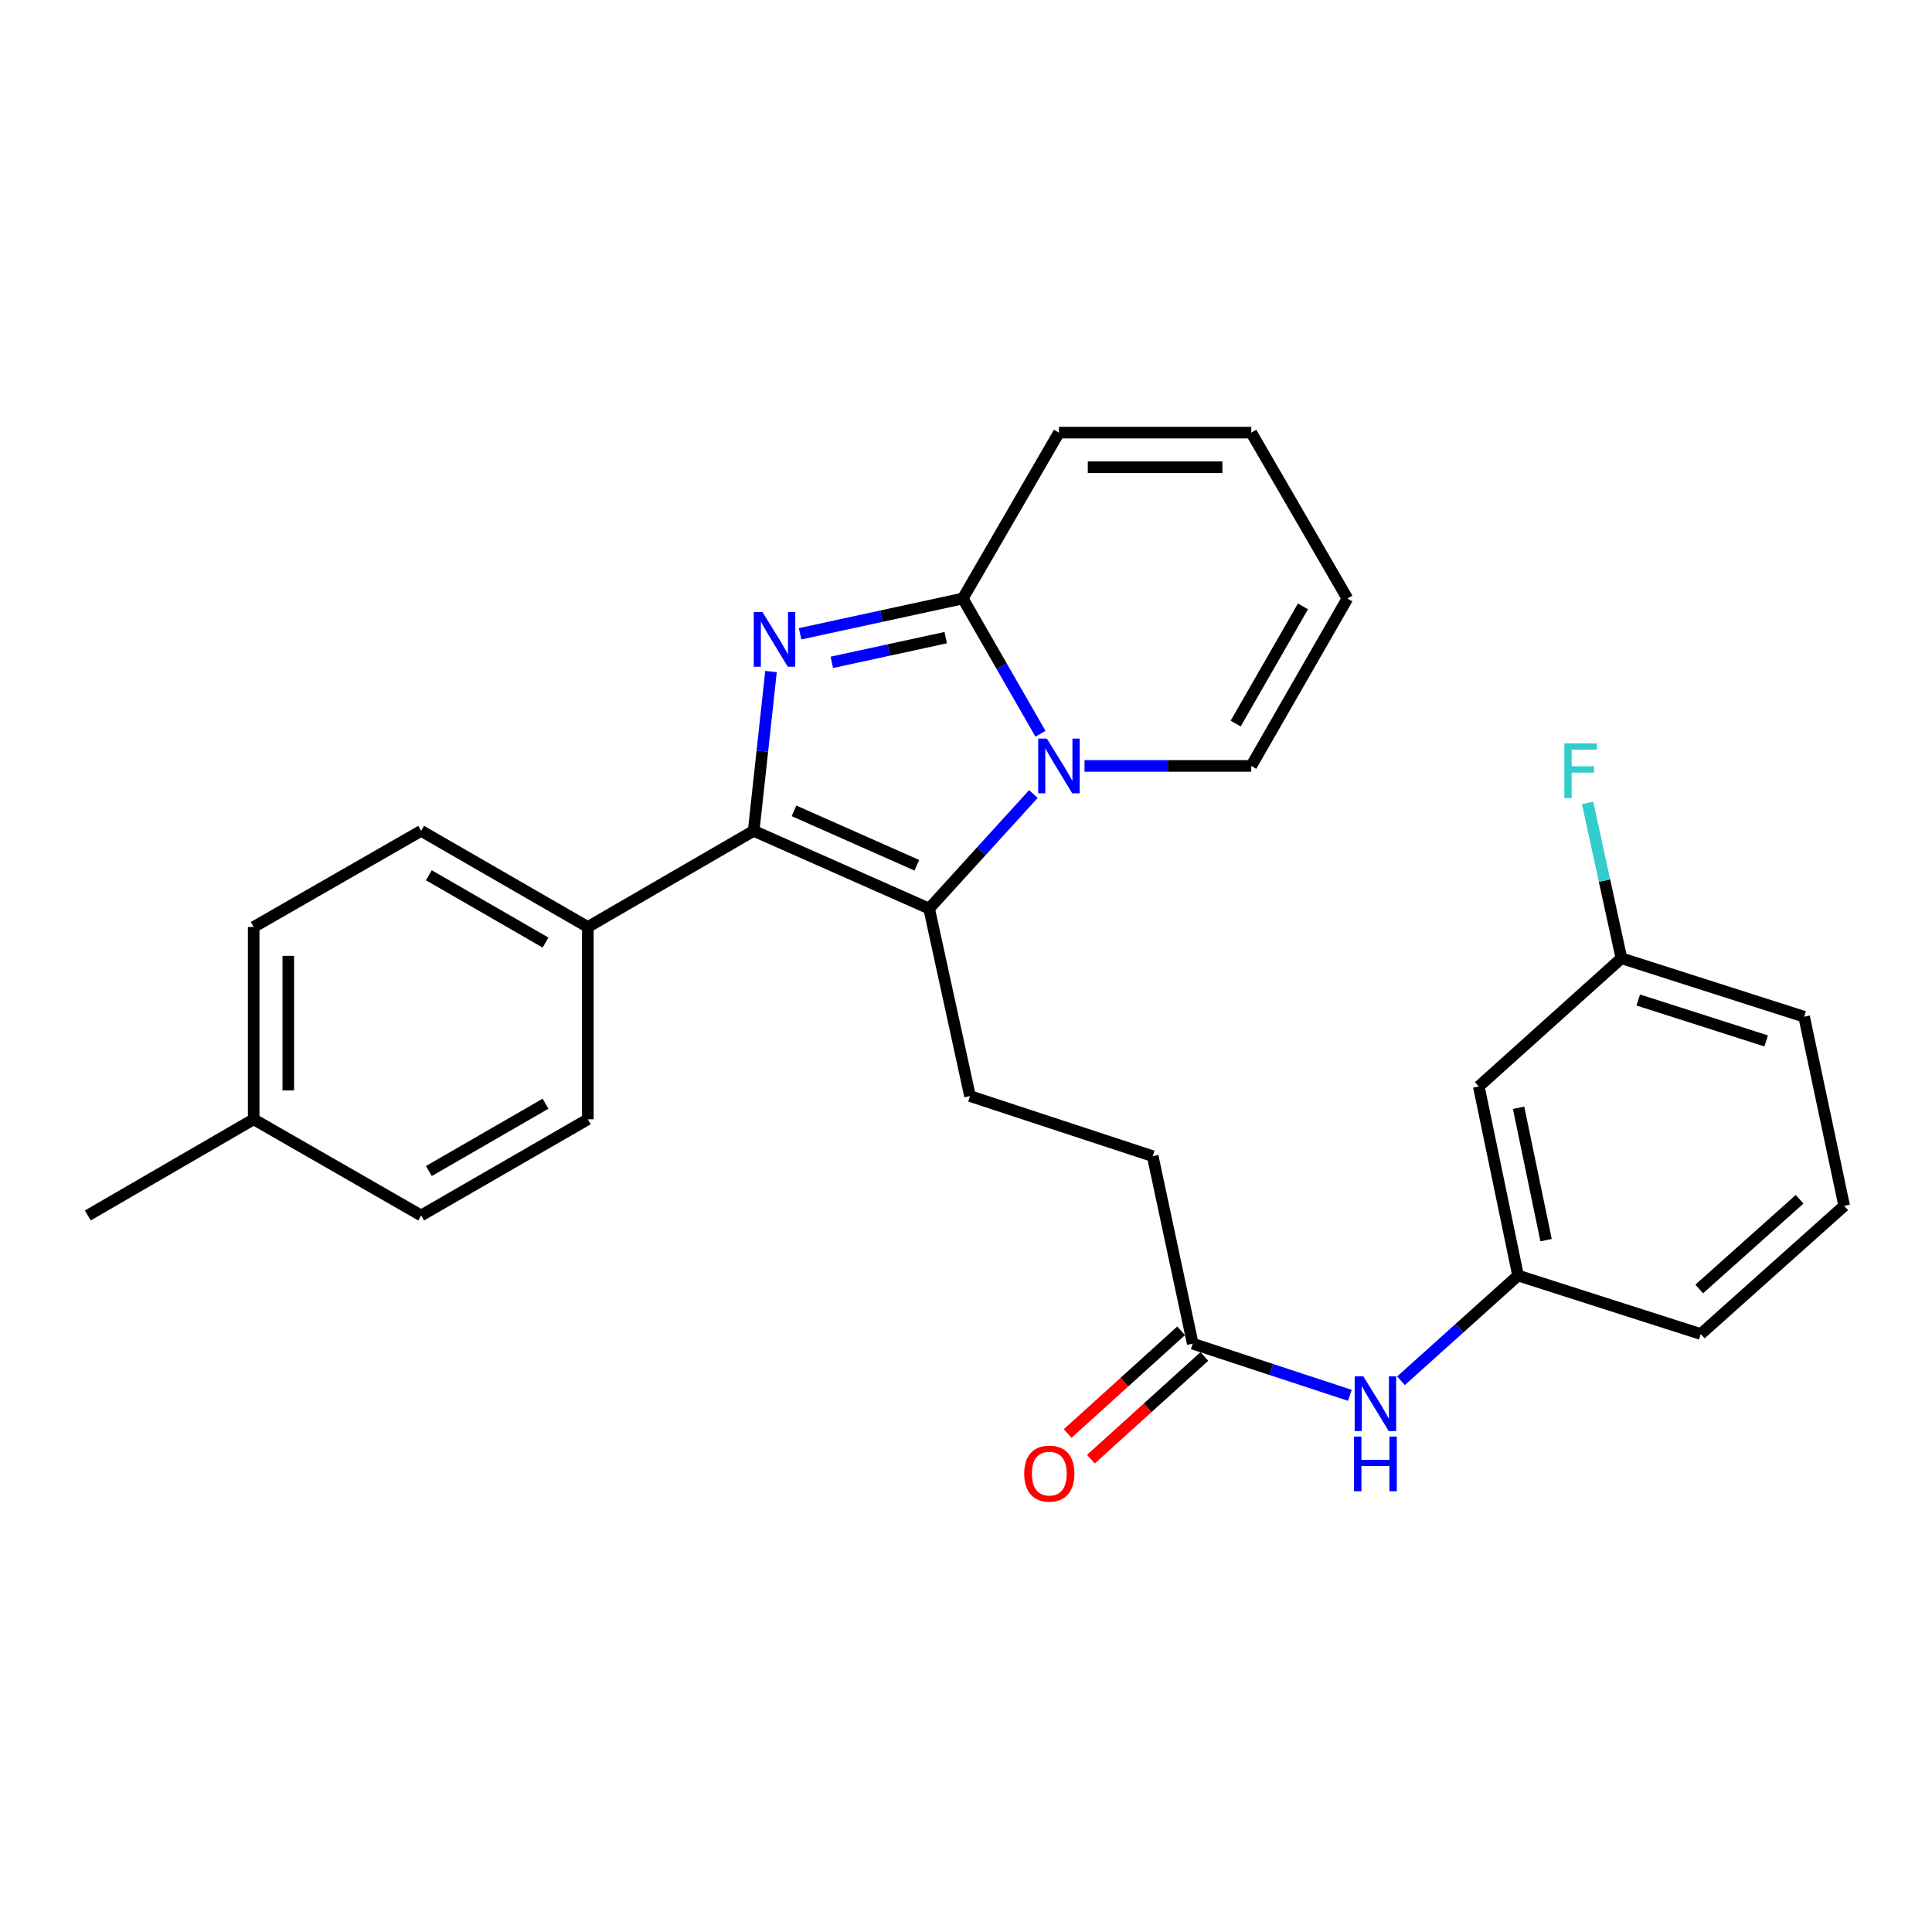 <?xml version='1.0' encoding='iso-8859-1'?>
<svg version='1.1' baseProfile='full'
              xmlns='http://www.w3.org/2000/svg'
                      xmlns:rdkit='http://www.rdkit.org/xml'
                      xmlns:xlink='http://www.w3.org/1999/xlink'
                  xml:space='preserve'
width='1000px' height='1000px' viewBox='0 0 1000 1000'>
<!-- END OF HEADER -->
<rect style='opacity:1.0;fill:#FFFFFF;stroke:none' width='1000' height='1000' x='0' y='0'> </rect>
<path class='bond-1' d='M 399.073,347.576 L 394.588,388.812' style='fill:none;fill-rule:evenodd;stroke:#0000FF;stroke-width:6px;stroke-linecap:butt;stroke-linejoin:miter;stroke-opacity:1' />
<path class='bond-1' d='M 394.588,388.812 L 390.102,430.048' style='fill:none;fill-rule:evenodd;stroke:#000000;stroke-width:6px;stroke-linecap:butt;stroke-linejoin:miter;stroke-opacity:1' />
<path class='bond-3' d='M 414.118,328.053 L 456.228,318.92' style='fill:none;fill-rule:evenodd;stroke:#0000FF;stroke-width:6px;stroke-linecap:butt;stroke-linejoin:miter;stroke-opacity:1' />
<path class='bond-3' d='M 456.228,318.92 L 498.337,309.786' style='fill:none;fill-rule:evenodd;stroke:#000000;stroke-width:6px;stroke-linecap:butt;stroke-linejoin:miter;stroke-opacity:1' />
<path class='bond-3' d='M 430.55,342.827 L 460.026,336.434' style='fill:none;fill-rule:evenodd;stroke:#0000FF;stroke-width:6px;stroke-linecap:butt;stroke-linejoin:miter;stroke-opacity:1' />
<path class='bond-3' d='M 460.026,336.434 L 489.503,330.04' style='fill:none;fill-rule:evenodd;stroke:#000000;stroke-width:6px;stroke-linecap:butt;stroke-linejoin:miter;stroke-opacity:1' />
<path class='bond-0' d='M 538.541,379.787 L 518.439,344.787' style='fill:none;fill-rule:evenodd;stroke:#0000FF;stroke-width:6px;stroke-linecap:butt;stroke-linejoin:miter;stroke-opacity:1' />
<path class='bond-0' d='M 518.439,344.787 L 498.337,309.786' style='fill:none;fill-rule:evenodd;stroke:#000000;stroke-width:6px;stroke-linecap:butt;stroke-linejoin:miter;stroke-opacity:1' />
<path class='bond-6' d='M 561.337,396.446 L 604.495,396.446' style='fill:none;fill-rule:evenodd;stroke:#0000FF;stroke-width:6px;stroke-linecap:butt;stroke-linejoin:miter;stroke-opacity:1' />
<path class='bond-6' d='M 604.495,396.446 L 647.652,396.446' style='fill:none;fill-rule:evenodd;stroke:#000000;stroke-width:6px;stroke-linecap:butt;stroke-linejoin:miter;stroke-opacity:1' />
<path class='bond-27' d='M 534.873,410.992 L 507.898,440.637' style='fill:none;fill-rule:evenodd;stroke:#0000FF;stroke-width:6px;stroke-linecap:butt;stroke-linejoin:miter;stroke-opacity:1' />
<path class='bond-27' d='M 507.898,440.637 L 480.924,470.282' style='fill:none;fill-rule:evenodd;stroke:#000000;stroke-width:6px;stroke-linecap:butt;stroke-linejoin:miter;stroke-opacity:1' />
<path class='bond-2' d='M 390.102,430.048 L 480.924,470.282' style='fill:none;fill-rule:evenodd;stroke:#000000;stroke-width:6px;stroke-linecap:butt;stroke-linejoin:miter;stroke-opacity:1' />
<path class='bond-2' d='M 410.984,419.698 L 474.559,447.861' style='fill:none;fill-rule:evenodd;stroke:#000000;stroke-width:6px;stroke-linecap:butt;stroke-linejoin:miter;stroke-opacity:1' />
<path class='bond-5' d='M 390.102,430.048 L 304.259,479.81' style='fill:none;fill-rule:evenodd;stroke:#000000;stroke-width:6px;stroke-linecap:butt;stroke-linejoin:miter;stroke-opacity:1' />
<path class='bond-4' d='M 480.924,470.282 L 502.071,567.326' style='fill:none;fill-rule:evenodd;stroke:#000000;stroke-width:6px;stroke-linecap:butt;stroke-linejoin:miter;stroke-opacity:1' />
<path class='bond-8' d='M 498.337,309.786 L 548.109,223.923' style='fill:none;fill-rule:evenodd;stroke:#000000;stroke-width:6px;stroke-linecap:butt;stroke-linejoin:miter;stroke-opacity:1' />
<path class='bond-17' d='M 502.071,567.326 L 596.636,598.42' style='fill:none;fill-rule:evenodd;stroke:#000000;stroke-width:6px;stroke-linecap:butt;stroke-linejoin:miter;stroke-opacity:1' />
<path class='bond-15' d='M 304.259,479.81 L 217.987,430.048' style='fill:none;fill-rule:evenodd;stroke:#000000;stroke-width:6px;stroke-linecap:butt;stroke-linejoin:miter;stroke-opacity:1' />
<path class='bond-15' d='M 282.364,487.87 L 221.974,453.037' style='fill:none;fill-rule:evenodd;stroke:#000000;stroke-width:6px;stroke-linecap:butt;stroke-linejoin:miter;stroke-opacity:1' />
<path class='bond-16' d='M 304.259,479.81 L 304.259,579.343' style='fill:none;fill-rule:evenodd;stroke:#000000;stroke-width:6px;stroke-linecap:butt;stroke-linejoin:miter;stroke-opacity:1' />
<path class='bond-28' d='M 647.652,396.446 L 697.414,309.786' style='fill:none;fill-rule:evenodd;stroke:#000000;stroke-width:6px;stroke-linecap:butt;stroke-linejoin:miter;stroke-opacity:1' />
<path class='bond-28' d='M 639.575,374.523 L 674.408,313.861' style='fill:none;fill-rule:evenodd;stroke:#000000;stroke-width:6px;stroke-linecap:butt;stroke-linejoin:miter;stroke-opacity:1' />
<path class='bond-7' d='M 617.355,695.474 L 596.636,598.42' style='fill:none;fill-rule:evenodd;stroke:#000000;stroke-width:6px;stroke-linecap:butt;stroke-linejoin:miter;stroke-opacity:1' />
<path class='bond-9' d='M 617.355,695.474 L 658.023,708.846' style='fill:none;fill-rule:evenodd;stroke:#000000;stroke-width:6px;stroke-linecap:butt;stroke-linejoin:miter;stroke-opacity:1' />
<path class='bond-9' d='M 658.023,708.846 L 698.691,722.218' style='fill:none;fill-rule:evenodd;stroke:#0000FF;stroke-width:6px;stroke-linecap:butt;stroke-linejoin:miter;stroke-opacity:1' />
<path class='bond-14' d='M 611.342,688.83 L 581.977,715.407' style='fill:none;fill-rule:evenodd;stroke:#000000;stroke-width:6px;stroke-linecap:butt;stroke-linejoin:miter;stroke-opacity:1' />
<path class='bond-14' d='M 581.977,715.407 L 552.611,741.984' style='fill:none;fill-rule:evenodd;stroke:#FF0000;stroke-width:6px;stroke-linecap:butt;stroke-linejoin:miter;stroke-opacity:1' />
<path class='bond-14' d='M 623.368,702.117 L 594.002,728.695' style='fill:none;fill-rule:evenodd;stroke:#000000;stroke-width:6px;stroke-linecap:butt;stroke-linejoin:miter;stroke-opacity:1' />
<path class='bond-14' d='M 594.002,728.695 L 564.637,755.272' style='fill:none;fill-rule:evenodd;stroke:#FF0000;stroke-width:6px;stroke-linecap:butt;stroke-linejoin:miter;stroke-opacity:1' />
<path class='bond-13' d='M 548.109,223.923 L 647.652,223.923' style='fill:none;fill-rule:evenodd;stroke:#000000;stroke-width:6px;stroke-linecap:butt;stroke-linejoin:miter;stroke-opacity:1' />
<path class='bond-13' d='M 563.04,241.844 L 632.721,241.844' style='fill:none;fill-rule:evenodd;stroke:#000000;stroke-width:6px;stroke-linecap:butt;stroke-linejoin:miter;stroke-opacity:1' />
<path class='bond-10' d='M 725.142,714.685 L 755.444,687.452' style='fill:none;fill-rule:evenodd;stroke:#0000FF;stroke-width:6px;stroke-linecap:butt;stroke-linejoin:miter;stroke-opacity:1' />
<path class='bond-10' d='M 755.444,687.452 L 785.746,660.218' style='fill:none;fill-rule:evenodd;stroke:#000000;stroke-width:6px;stroke-linecap:butt;stroke-linejoin:miter;stroke-opacity:1' />
<path class='bond-11' d='M 785.746,660.218 L 765.425,562.348' style='fill:none;fill-rule:evenodd;stroke:#000000;stroke-width:6px;stroke-linecap:butt;stroke-linejoin:miter;stroke-opacity:1' />
<path class='bond-11' d='M 800.245,641.895 L 786.021,573.385' style='fill:none;fill-rule:evenodd;stroke:#000000;stroke-width:6px;stroke-linecap:butt;stroke-linejoin:miter;stroke-opacity:1' />
<path class='bond-24' d='M 785.746,660.218 L 880.321,690.496' style='fill:none;fill-rule:evenodd;stroke:#000000;stroke-width:6px;stroke-linecap:butt;stroke-linejoin:miter;stroke-opacity:1' />
<path class='bond-18' d='M 765.425,562.348 L 839.241,495.989' style='fill:none;fill-rule:evenodd;stroke:#000000;stroke-width:6px;stroke-linecap:butt;stroke-linejoin:miter;stroke-opacity:1' />
<path class='bond-12' d='M 697.414,309.786 L 647.652,223.923' style='fill:none;fill-rule:evenodd;stroke:#000000;stroke-width:6px;stroke-linecap:butt;stroke-linejoin:miter;stroke-opacity:1' />
<path class='bond-19' d='M 217.987,430.048 L 131.298,479.81' style='fill:none;fill-rule:evenodd;stroke:#000000;stroke-width:6px;stroke-linecap:butt;stroke-linejoin:miter;stroke-opacity:1' />
<path class='bond-20' d='M 304.259,579.343 L 217.987,629.115' style='fill:none;fill-rule:evenodd;stroke:#000000;stroke-width:6px;stroke-linecap:butt;stroke-linejoin:miter;stroke-opacity:1' />
<path class='bond-20' d='M 282.363,571.286 L 221.973,606.126' style='fill:none;fill-rule:evenodd;stroke:#000000;stroke-width:6px;stroke-linecap:butt;stroke-linejoin:miter;stroke-opacity:1' />
<path class='bond-22' d='M 839.241,495.989 L 830.485,455.784' style='fill:none;fill-rule:evenodd;stroke:#000000;stroke-width:6px;stroke-linecap:butt;stroke-linejoin:miter;stroke-opacity:1' />
<path class='bond-22' d='M 830.485,455.784 L 821.729,415.578' style='fill:none;fill-rule:evenodd;stroke:#33CCCC;stroke-width:6px;stroke-linecap:butt;stroke-linejoin:miter;stroke-opacity:1' />
<path class='bond-30' d='M 839.241,495.989 L 933.816,526.256' style='fill:none;fill-rule:evenodd;stroke:#000000;stroke-width:6px;stroke-linecap:butt;stroke-linejoin:miter;stroke-opacity:1' />
<path class='bond-30' d='M 847.965,517.598 L 914.168,538.785' style='fill:none;fill-rule:evenodd;stroke:#000000;stroke-width:6px;stroke-linecap:butt;stroke-linejoin:miter;stroke-opacity:1' />
<path class='bond-29' d='M 131.298,479.81 L 131.298,579.343' style='fill:none;fill-rule:evenodd;stroke:#000000;stroke-width:6px;stroke-linecap:butt;stroke-linejoin:miter;stroke-opacity:1' />
<path class='bond-29' d='M 149.219,494.74 L 149.219,564.413' style='fill:none;fill-rule:evenodd;stroke:#000000;stroke-width:6px;stroke-linecap:butt;stroke-linejoin:miter;stroke-opacity:1' />
<path class='bond-21' d='M 217.987,629.115 L 131.298,579.343' style='fill:none;fill-rule:evenodd;stroke:#000000;stroke-width:6px;stroke-linecap:butt;stroke-linejoin:miter;stroke-opacity:1' />
<path class='bond-26' d='M 131.298,579.343 L 45.455,629.115' style='fill:none;fill-rule:evenodd;stroke:#000000;stroke-width:6px;stroke-linecap:butt;stroke-linejoin:miter;stroke-opacity:1' />
<path class='bond-23' d='M 954.545,624.147 L 880.321,690.496' style='fill:none;fill-rule:evenodd;stroke:#000000;stroke-width:6px;stroke-linecap:butt;stroke-linejoin:miter;stroke-opacity:1' />
<path class='bond-23' d='M 931.468,620.738 L 879.511,667.182' style='fill:none;fill-rule:evenodd;stroke:#000000;stroke-width:6px;stroke-linecap:butt;stroke-linejoin:miter;stroke-opacity:1' />
<path class='bond-25' d='M 954.545,624.147 L 933.816,526.256' style='fill:none;fill-rule:evenodd;stroke:#000000;stroke-width:6px;stroke-linecap:butt;stroke-linejoin:miter;stroke-opacity:1' />
<path  class='atom-0' d='M 394.625 316.763
L 403.905 331.763
Q 404.825 333.243, 406.305 335.923
Q 407.785 338.603, 407.865 338.763
L 407.865 316.763
L 411.625 316.763
L 411.625 345.083
L 407.745 345.083
L 397.785 328.683
Q 396.625 326.763, 395.385 324.563
Q 394.185 322.363, 393.825 321.683
L 393.825 345.083
L 390.145 345.083
L 390.145 316.763
L 394.625 316.763
' fill='#0000FF'/>
<path  class='atom-1' d='M 541.849 382.286
L 551.129 397.286
Q 552.049 398.766, 553.529 401.446
Q 555.009 404.126, 555.089 404.286
L 555.089 382.286
L 558.849 382.286
L 558.849 410.606
L 554.969 410.606
L 545.009 394.206
Q 543.849 392.286, 542.609 390.086
Q 541.409 387.886, 541.049 387.206
L 541.049 410.606
L 537.369 410.606
L 537.369 382.286
L 541.849 382.286
' fill='#0000FF'/>
<path  class='atom-10' d='M 705.66 712.407
L 714.94 727.407
Q 715.86 728.887, 717.34 731.567
Q 718.82 734.247, 718.9 734.407
L 718.9 712.407
L 722.66 712.407
L 722.66 740.727
L 718.78 740.727
L 708.82 724.327
Q 707.66 722.407, 706.42 720.207
Q 705.22 718.007, 704.86 717.327
L 704.86 740.727
L 701.18 740.727
L 701.18 712.407
L 705.66 712.407
' fill='#0000FF'/>
<path  class='atom-10' d='M 700.84 743.559
L 704.68 743.559
L 704.68 755.599
L 719.16 755.599
L 719.16 743.559
L 723 743.559
L 723 771.879
L 719.16 771.879
L 719.16 758.799
L 704.68 758.799
L 704.68 771.879
L 700.84 771.879
L 700.84 743.559
' fill='#0000FF'/>
<path  class='atom-15' d='M 530.121 762.739
Q 530.121 755.939, 533.481 752.139
Q 536.841 748.339, 543.121 748.339
Q 549.401 748.339, 552.761 752.139
Q 556.121 755.939, 556.121 762.739
Q 556.121 769.619, 552.721 773.539
Q 549.321 777.419, 543.121 777.419
Q 536.881 777.419, 533.481 773.539
Q 530.121 769.659, 530.121 762.739
M 543.121 774.219
Q 547.441 774.219, 549.761 771.339
Q 552.121 768.419, 552.121 762.739
Q 552.121 757.179, 549.761 754.379
Q 547.441 751.539, 543.121 751.539
Q 538.801 751.539, 536.441 754.339
Q 534.121 757.139, 534.121 762.739
Q 534.121 768.459, 536.441 771.339
Q 538.801 774.219, 543.121 774.219
' fill='#FF0000'/>
<path  class='atom-23' d='M 809.684 384.775
L 826.524 384.775
L 826.524 388.015
L 813.484 388.015
L 813.484 396.615
L 825.084 396.615
L 825.084 399.895
L 813.484 399.895
L 813.484 413.095
L 809.684 413.095
L 809.684 384.775
' fill='#33CCCC'/>
</svg>
